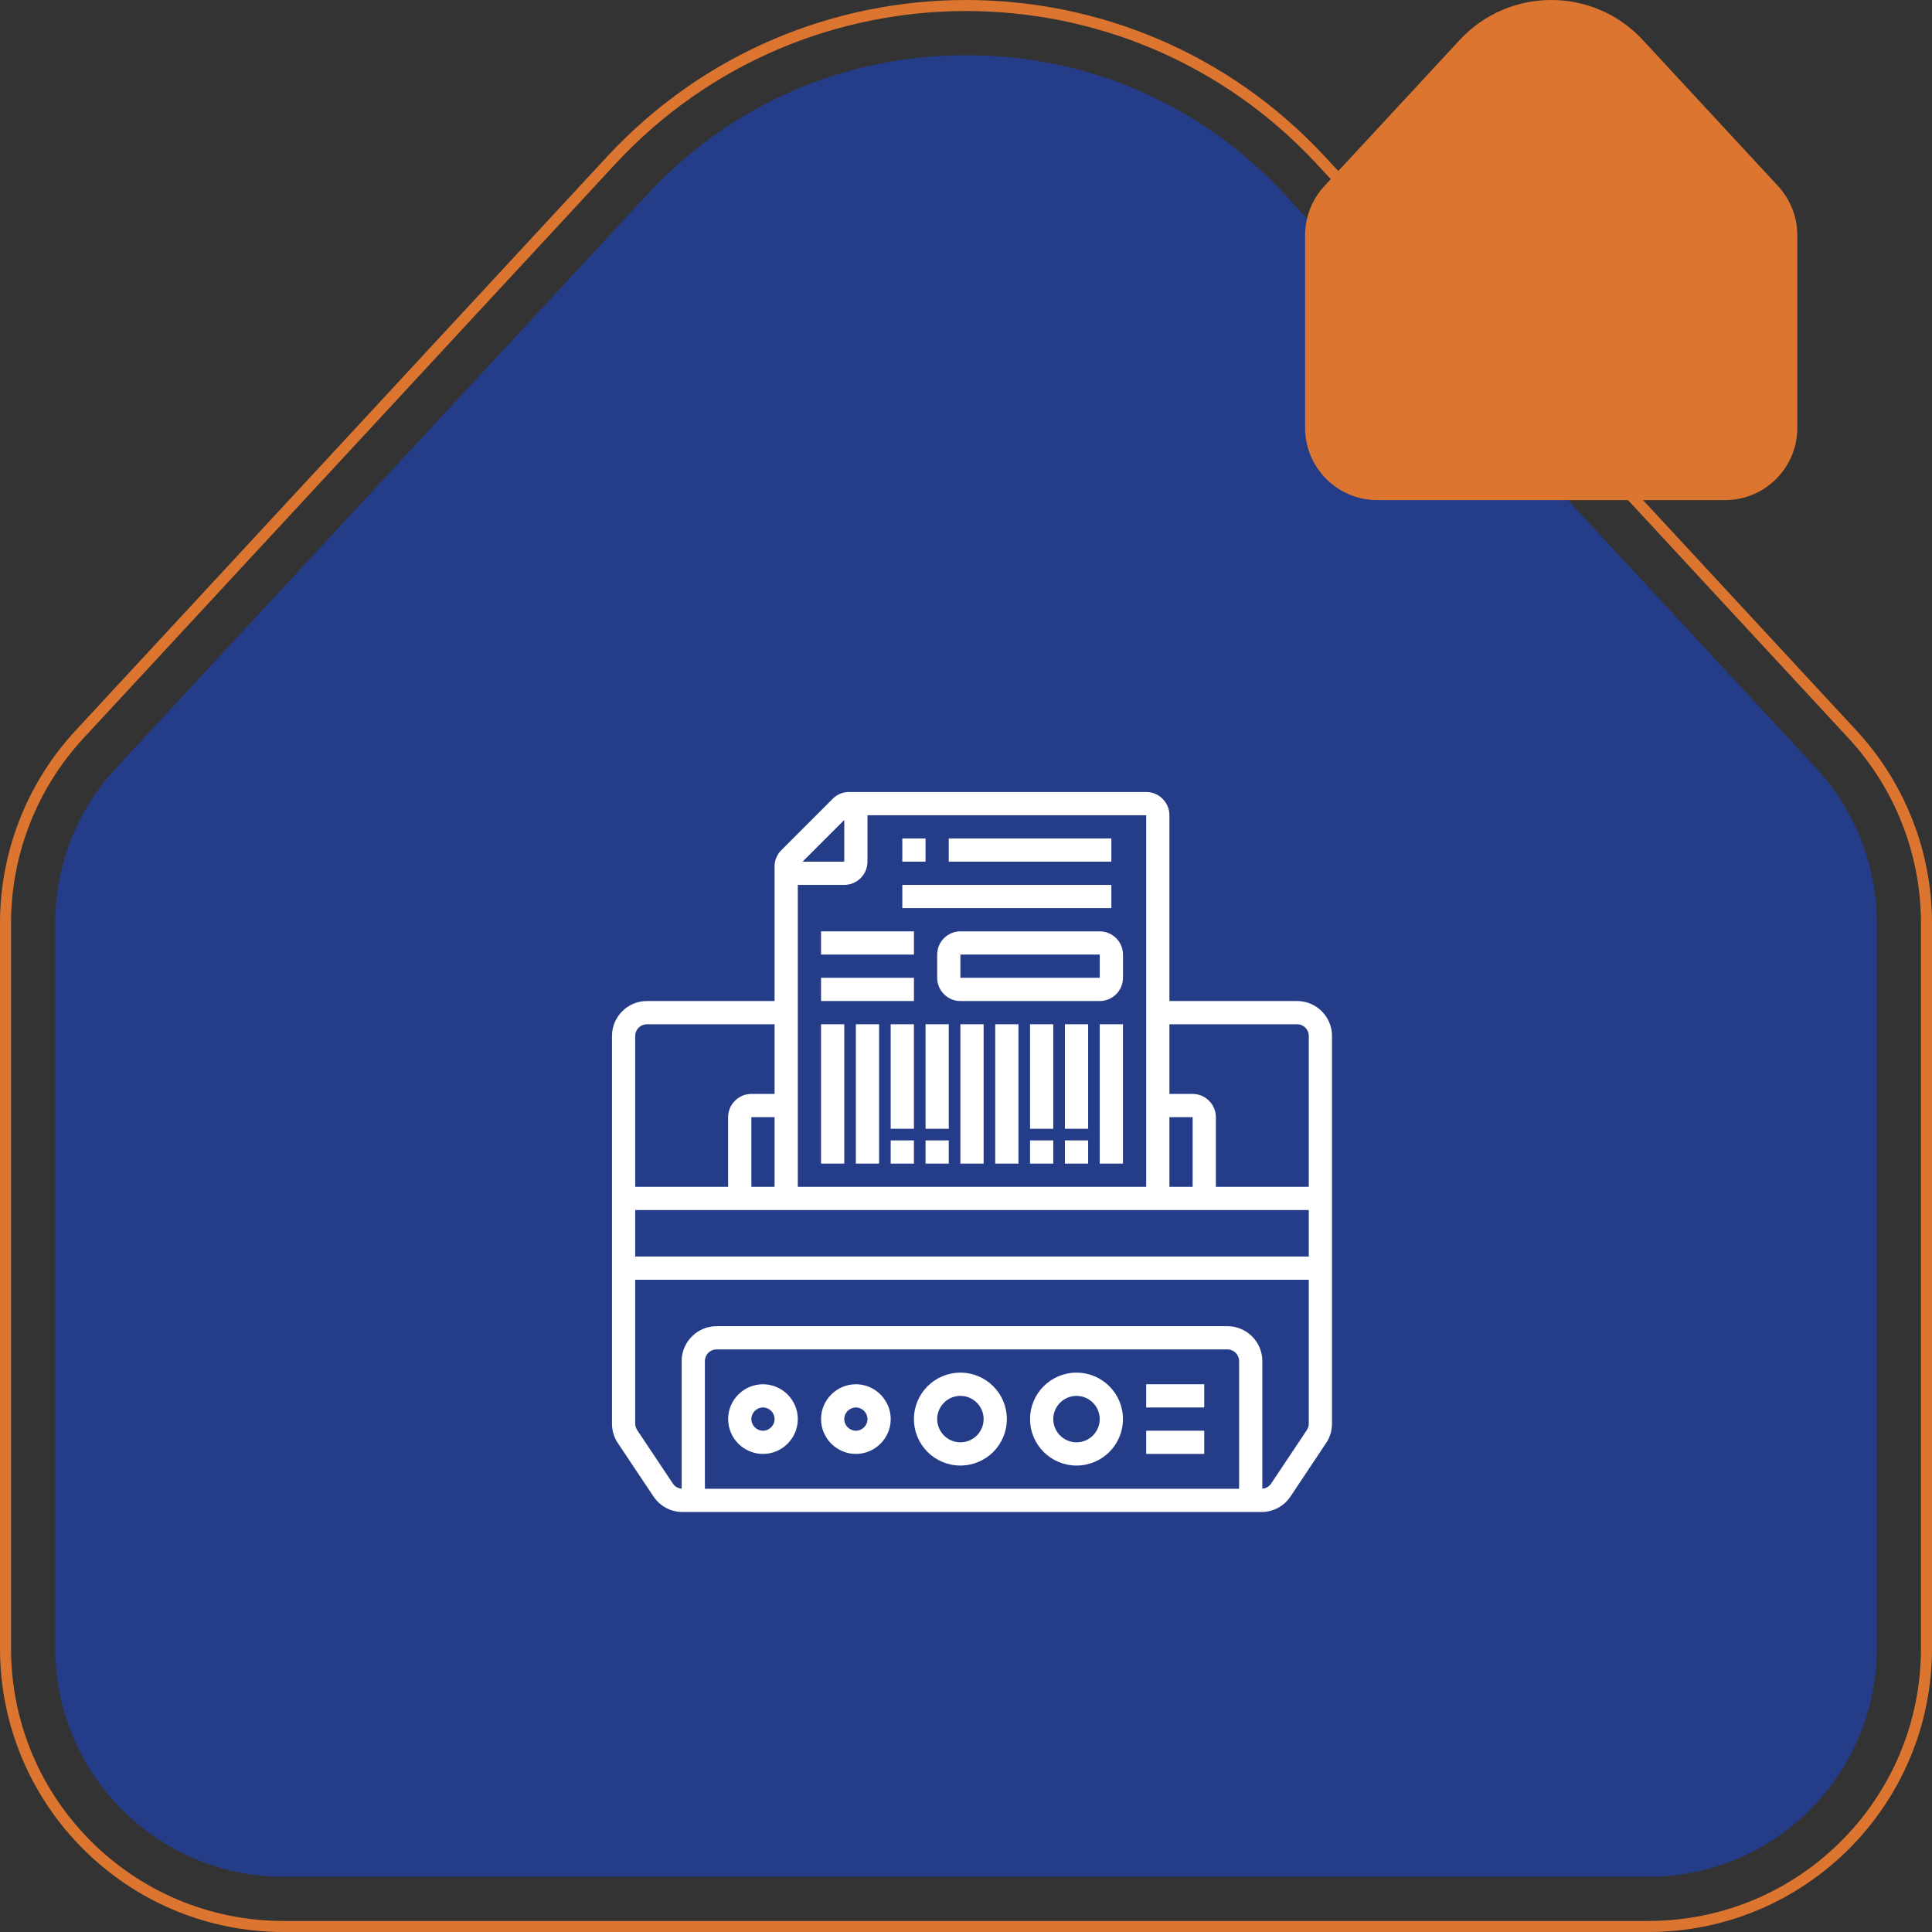 <svg xmlns="http://www.w3.org/2000/svg" width="161" height="161" viewBox="0 0 161 161" fill="none"><rect x="0" y="0" width="161" height="161" fill="#333333" stroke="none"/><path d="M6.635 61.189L6.635 61.189C2.666 65.469 0.46 71.094 0.46 76.93V137.37C0.46 150.166 10.834 160.54 23.63 160.54H137.37C150.166 160.54 160.54 150.166 160.54 137.37V76.93C160.54 71.094 158.33 65.469 154.365 61.189L154.365 61.189L110.099 13.39L110.099 13.39C102.117 4.767 91.317 0.46 80.505 0.46C69.693 0.46 58.887 4.767 50.905 13.39L50.905 13.39L6.635 61.189Z" stroke="#DC752F" stroke-width="0.92" stroke-miterlimit="10"></path><path d="M137.37 156.4C147.863 156.4 156.4 147.863 156.4 137.37V76.93C156.4 72.124 154.597 67.528 151.331 64L107.061 16.201C100.133 8.722 90.703 4.6 80.505 4.6C70.307 4.6 60.872 8.722 53.945 16.201L9.674 64C6.404 67.528 4.605 72.124 4.605 76.93V137.37C4.605 147.863 13.143 156.4 23.635 156.4H137.37Z" fill="#253C89"></path><g clip-path="url(#clip0_1437_8156)"><path d="M108.097 83.419H97.452V67.936C97.452 66.871 96.581 66 95.516 66H70.752C70.239 66 69.745 66.203 69.387 66.571L65.119 70.839C64.752 71.207 64.548 71.69 64.548 72.203V83.419H53.903C52.306 83.419 51 84.726 51 86.323V118.645C51 119.216 51.164 119.777 51.484 120.252L54.455 124.703C54.997 125.516 55.897 126 56.874 126H105.126C106.103 126 107.003 125.516 107.545 124.703L110.516 120.242C110.835 119.768 111 119.206 111 118.635V86.323C111 84.726 109.694 83.419 108.097 83.419ZM108.097 85.355C108.629 85.355 109.065 85.79 109.065 86.323V98.903H101.323V93.097C101.323 92.032 100.452 91.161 99.387 91.161H97.452V85.355H108.097ZM64.548 98.903H62.613V93.097H64.548V98.903ZM109.065 100.839V104.71H52.935V100.839H109.065ZM99.387 98.903H97.452V93.097H99.387V98.903ZM95.516 98.903H66.484V73.742H70.355C71.419 73.742 72.29 72.871 72.29 71.806V67.936H95.516V98.903ZM70.355 68.332V71.806H66.881L70.355 68.332ZM53.903 85.355H64.548V91.161H62.613C61.548 91.161 60.677 92.032 60.677 93.097V98.903H52.935V86.323C52.935 85.79 53.371 85.355 53.903 85.355ZM103.258 124.065H58.742V113.419C58.742 112.887 59.177 112.452 59.71 112.452H102.29C102.823 112.452 103.258 112.887 103.258 113.419V124.065ZM108.9 119.177L105.929 123.629C105.765 123.881 105.494 124.035 105.194 124.055V113.419C105.194 111.823 103.887 110.516 102.29 110.516H59.71C58.113 110.516 56.806 111.823 56.806 113.419V124.055C56.507 124.035 56.236 123.881 56.071 123.629L53.1 119.177C52.993 119.013 52.935 118.829 52.935 118.645V106.645H109.065V118.645C109.065 118.839 109.006 119.023 108.9 119.177Z" fill="white"></path><path d="M89.709 114.387C87.57 114.387 85.838 116.119 85.838 118.258C85.838 120.397 87.57 122.129 89.709 122.129C91.848 122.129 93.58 120.397 93.58 118.258C93.58 116.119 91.848 114.387 89.709 114.387ZM89.709 120.194C88.644 120.194 87.773 119.323 87.773 118.258C87.773 117.194 88.644 116.323 89.709 116.323C90.773 116.323 91.644 117.194 91.644 118.258C91.644 119.323 90.773 120.194 89.709 120.194Z" fill="white"></path><path d="M80.033 114.387C77.894 114.387 76.162 116.119 76.162 118.258C76.162 120.397 77.894 122.129 80.033 122.129C82.172 122.129 83.904 120.397 83.904 118.258C83.904 116.119 82.172 114.387 80.033 114.387ZM80.033 120.194C78.969 120.194 78.098 119.323 78.098 118.258C78.098 117.194 78.969 116.323 80.033 116.323C81.098 116.323 81.969 117.194 81.969 118.258C81.969 119.323 81.098 120.194 80.033 120.194Z" fill="white"></path><path d="M71.323 115.355C69.726 115.355 68.42 116.661 68.42 118.258C68.42 119.855 69.726 121.161 71.323 121.161C72.92 121.161 74.226 119.855 74.226 118.258C74.226 116.661 72.92 115.355 71.323 115.355ZM71.323 119.226C70.791 119.226 70.355 118.79 70.355 118.258C70.355 117.726 70.791 117.29 71.323 117.29C71.855 117.29 72.291 117.726 72.291 118.258C72.291 118.79 71.855 119.226 71.323 119.226Z" fill="white"></path><path d="M63.581 115.355C61.984 115.355 60.678 116.661 60.678 118.258C60.678 119.855 61.984 121.161 63.581 121.161C65.178 121.161 66.484 119.855 66.484 118.258C66.484 116.661 65.178 115.355 63.581 115.355ZM63.581 119.226C63.049 119.226 62.613 118.79 62.613 118.258C62.613 117.726 63.049 117.29 63.581 117.29C64.113 117.29 64.549 117.726 64.549 118.258C64.549 118.79 64.113 119.226 63.581 119.226Z" fill="white"></path><path d="M100.354 115.355H95.516V117.29H100.354V115.355Z" fill="white"></path><path d="M100.354 119.226H95.516V121.161H100.354V119.226Z" fill="white"></path><path d="M80.033 77.613C78.969 77.613 78.098 78.484 78.098 79.548V81.484C78.098 82.548 78.969 83.419 80.033 83.419H91.646C92.711 83.419 93.582 82.548 93.582 81.484V79.548C93.582 78.484 92.711 77.613 91.646 77.613H80.033ZM80.033 81.484V79.548H91.646V81.484H80.033Z" fill="white"></path><path d="M76.162 77.613H68.42V79.548H76.162V77.613Z" fill="white"></path><path d="M76.162 81.484H68.42V83.419H76.162V81.484Z" fill="white"></path><path d="M77.129 69.871H75.193V71.806H77.129V69.871Z" fill="white"></path><path d="M92.613 69.871H79.064V71.806H92.613V69.871Z" fill="white"></path><path d="M92.613 73.742H75.193V75.677H92.613V73.742Z" fill="white"></path><path d="M70.355 85.355H68.42V96.968H70.355V85.355Z" fill="white"></path><path d="M73.258 85.355H71.322V96.968H73.258V85.355Z" fill="white"></path><path d="M81.969 85.355H80.033V96.968H81.969V85.355Z" fill="white"></path><path d="M93.58 85.355H91.644V96.968H93.58V85.355Z" fill="white"></path><path d="M84.871 85.355H82.936V96.968H84.871V85.355Z" fill="white"></path><path d="M76.16 85.355H74.225V94.064H76.16V85.355Z" fill="white"></path><path d="M76.16 95.032H74.225V96.968H76.16V95.032Z" fill="white"></path><path d="M79.064 85.355H77.129V94.064H79.064V85.355Z" fill="white"></path><path d="M79.064 95.032H77.129V96.968H79.064V95.032Z" fill="white"></path><path d="M87.773 85.355H85.838V94.065H87.773V85.355Z" fill="white"></path><path d="M87.773 95.032H85.838V96.968H87.773V95.032Z" fill="white"></path><path d="M90.678 85.355H88.742V94.064H90.678V85.355Z" fill="white"></path><path d="M90.678 95.032H88.742V96.968H90.678V95.032Z" fill="white"></path></g><path d="M148.175 15.507L136.896 3.33C134.84 1.109 132.057 0 129.269 0C126.482 0 123.703 1.109 121.642 3.33L110.363 15.507C109.333 16.62 108.758 18.078 108.758 19.596V35.655C108.758 38.98 111.453 41.676 114.779 41.676H143.755C147.08 41.676 149.776 38.98 149.776 35.655V19.596C149.776 18.078 149.201 16.62 148.171 15.507H148.175Z" fill="#DC752F"></path><defs><clipPath id="clip0_1437_8156"><rect width="60" height="60" fill="white" transform="translate(51 66)"></rect></clipPath></defs></svg>